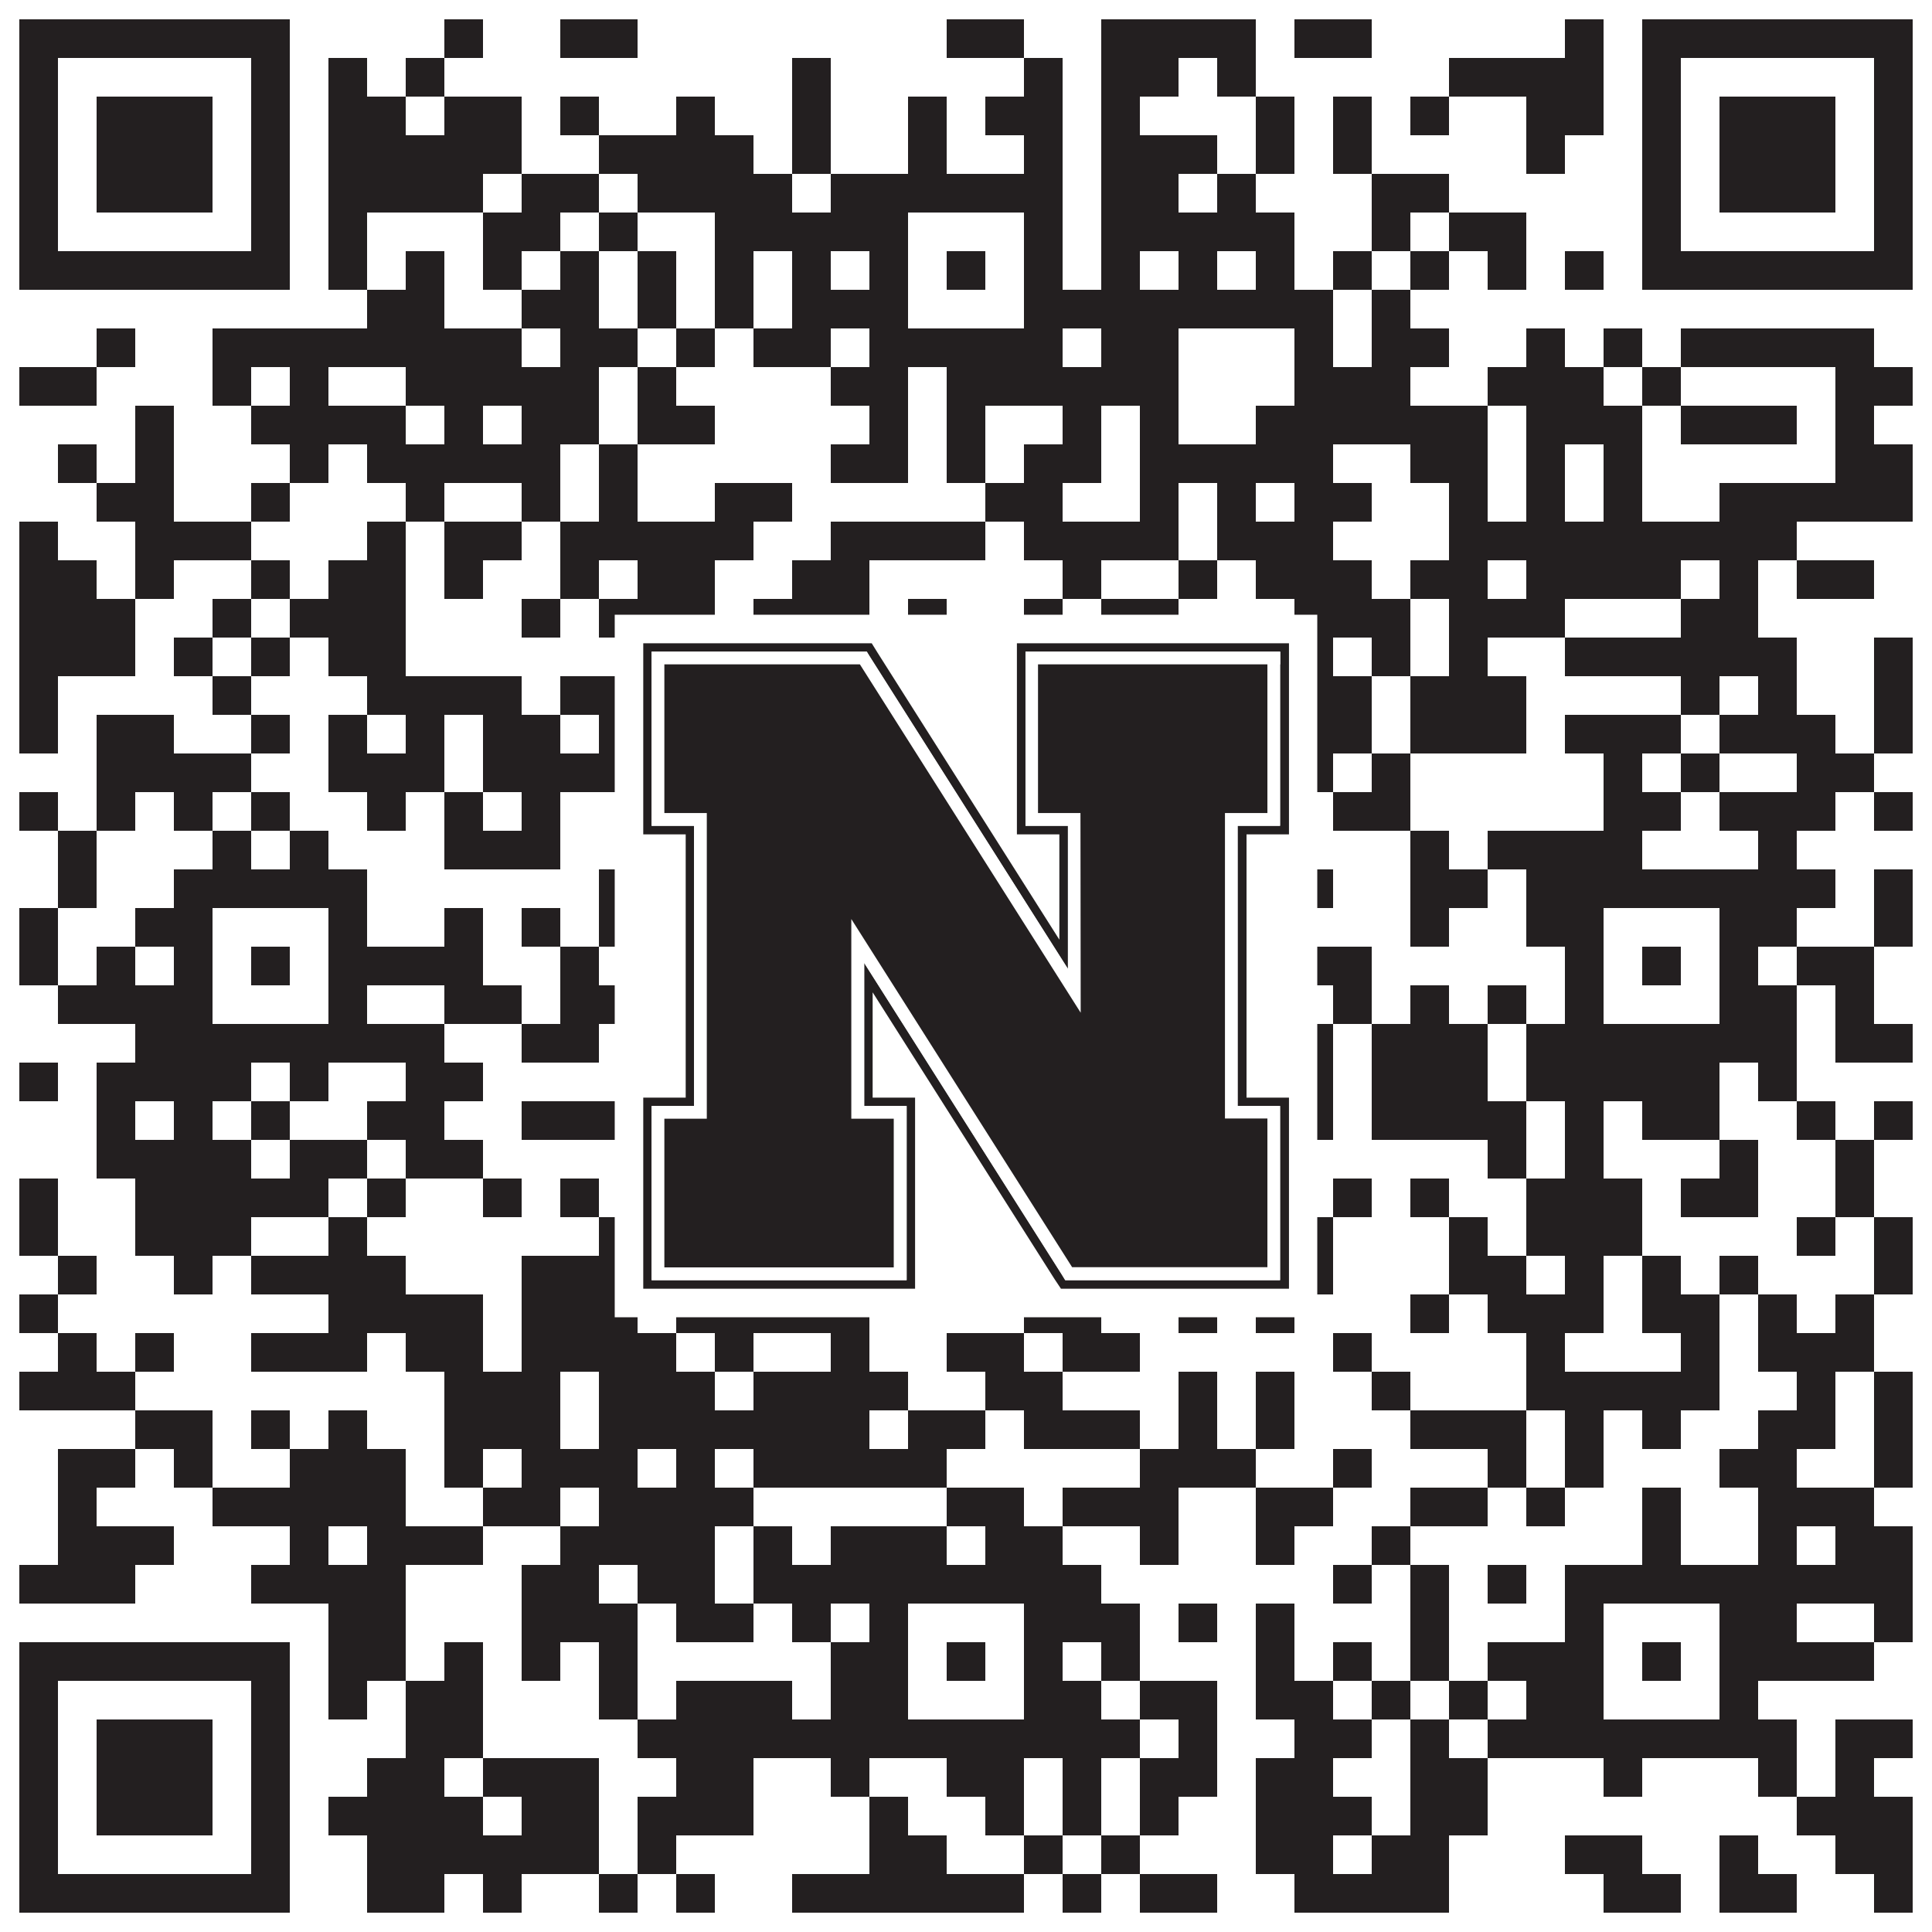 <?xml version="1.0"?>
<svg xmlns="http://www.w3.org/2000/svg" xmlns:xlink="http://www.w3.org/1999/xlink" version="1.1" width="1100px" height="1100px" viewBox="0 0 1100 1100"><rect x="0" y="0" width="1100" height="1100" fill="#ffffff" fill-opacity="1"/><path fill="#231f20" fill-opacity="1" d="M11,11L165,11L165,33L11,33ZM253,11L275,11L275,33L253,33ZM319,11L363,11L363,33L319,33ZM539,11L583,11L583,33L539,33ZM627,11L715,11L715,33L627,33ZM737,11L781,11L781,33L737,33ZM891,11L913,11L913,33L891,33ZM935,11L1089,11L1089,33L935,33ZM11,33L33,33L33,55L11,55ZM143,33L165,33L165,55L143,55ZM187,33L209,33L209,55L187,55ZM231,33L253,33L253,55L231,55ZM451,33L473,33L473,55L451,55ZM583,33L605,33L605,55L583,55ZM627,33L671,33L671,55L627,55ZM693,33L715,33L715,55L693,55ZM825,33L913,33L913,55L825,55ZM935,33L957,33L957,55L935,55ZM1067,33L1089,33L1089,55L1067,55ZM11,55L33,55L33,77L11,77ZM55,55L121,55L121,77L55,77ZM143,55L165,55L165,77L143,77ZM187,55L231,55L231,77L187,77ZM253,55L297,55L297,77L253,77ZM319,55L341,55L341,77L319,77ZM385,55L407,55L407,77L385,77ZM451,55L473,55L473,77L451,77ZM517,55L539,55L539,77L517,77ZM561,55L605,55L605,77L561,77ZM627,55L649,55L649,77L627,77ZM715,55L737,55L737,77L715,77ZM759,55L781,55L781,77L759,77ZM803,55L825,55L825,77L803,77ZM869,55L913,55L913,77L869,77ZM935,55L957,55L957,77L935,77ZM979,55L1045,55L1045,77L979,77ZM1067,55L1089,55L1089,77L1067,77ZM11,77L33,77L33,99L11,99ZM55,77L121,77L121,99L55,99ZM143,77L165,77L165,99L143,99ZM187,77L297,77L297,99L187,99ZM341,77L429,77L429,99L341,99ZM451,77L473,77L473,99L451,99ZM517,77L539,77L539,99L517,99ZM583,77L605,77L605,99L583,99ZM627,77L693,77L693,99L627,99ZM715,77L737,77L737,99L715,99ZM759,77L781,77L781,99L759,99ZM869,77L891,77L891,99L869,99ZM935,77L957,77L957,99L935,99ZM979,77L1045,77L1045,99L979,99ZM1067,77L1089,77L1089,99L1067,99ZM11,99L33,99L33,121L11,121ZM55,99L121,99L121,121L55,121ZM143,99L165,99L165,121L143,121ZM187,99L275,99L275,121L187,121ZM297,99L341,99L341,121L297,121ZM363,99L451,99L451,121L363,121ZM473,99L605,99L605,121L473,121ZM627,99L671,99L671,121L627,121ZM693,99L715,99L715,121L693,121ZM781,99L825,99L825,121L781,121ZM935,99L957,99L957,121L935,121ZM979,99L1045,99L1045,121L979,121ZM1067,99L1089,99L1089,121L1067,121ZM11,121L33,121L33,143L11,143ZM143,121L165,121L165,143L143,143ZM187,121L209,121L209,143L187,143ZM275,121L319,121L319,143L275,143ZM341,121L363,121L363,143L341,143ZM407,121L517,121L517,143L407,143ZM583,121L605,121L605,143L583,143ZM627,121L737,121L737,143L627,143ZM781,121L803,121L803,143L781,143ZM825,121L869,121L869,143L825,143ZM935,121L957,121L957,143L935,143ZM1067,121L1089,121L1089,143L1067,143ZM11,143L165,143L165,165L11,165ZM187,143L209,143L209,165L187,165ZM231,143L253,143L253,165L231,165ZM275,143L297,143L297,165L275,165ZM319,143L341,143L341,165L319,165ZM363,143L385,143L385,165L363,165ZM407,143L429,143L429,165L407,165ZM451,143L473,143L473,165L451,165ZM495,143L517,143L517,165L495,165ZM539,143L561,143L561,165L539,165ZM583,143L605,143L605,165L583,165ZM627,143L649,143L649,165L627,165ZM671,143L693,143L693,165L671,165ZM715,143L737,143L737,165L715,165ZM759,143L781,143L781,165L759,165ZM803,143L825,143L825,165L803,165ZM847,143L869,143L869,165L847,165ZM891,143L913,143L913,165L891,165ZM935,143L1089,143L1089,165L935,165ZM209,165L253,165L253,187L209,187ZM297,165L341,165L341,187L297,187ZM363,165L385,165L385,187L363,187ZM407,165L429,165L429,187L407,187ZM451,165L517,165L517,187L451,187ZM583,165L759,165L759,187L583,187ZM781,165L803,165L803,187L781,187ZM55,187L77,187L77,209L55,209ZM121,187L297,187L297,209L121,209ZM319,187L363,187L363,209L319,209ZM385,187L407,187L407,209L385,209ZM429,187L473,187L473,209L429,209ZM495,187L605,187L605,209L495,209ZM627,187L671,187L671,209L627,209ZM737,187L759,187L759,209L737,209ZM781,187L825,187L825,209L781,209ZM869,187L891,187L891,209L869,209ZM913,187L935,187L935,209L913,209ZM957,187L1067,187L1067,209L957,209ZM11,209L55,209L55,231L11,231ZM121,209L143,209L143,231L121,231ZM165,209L187,209L187,231L165,231ZM231,209L341,209L341,231L231,231ZM363,209L385,209L385,231L363,231ZM473,209L517,209L517,231L473,231ZM539,209L671,209L671,231L539,231ZM737,209L803,209L803,231L737,231ZM847,209L913,209L913,231L847,231ZM935,209L957,209L957,231L935,231ZM1045,209L1089,209L1089,231L1045,231ZM77,231L99,231L99,253L77,253ZM143,231L231,231L231,253L143,253ZM253,231L275,231L275,253L253,253ZM297,231L341,231L341,253L297,253ZM363,231L407,231L407,253L363,253ZM495,231L517,231L517,253L495,253ZM539,231L561,231L561,253L539,253ZM605,231L627,231L627,253L605,253ZM649,231L671,231L671,253L649,253ZM715,231L847,231L847,253L715,253ZM869,231L935,231L935,253L869,253ZM957,231L1023,231L1023,253L957,253ZM1045,231L1067,231L1067,253L1045,253ZM33,253L55,253L55,275L33,275ZM77,253L99,253L99,275L77,275ZM165,253L187,253L187,275L165,275ZM209,253L319,253L319,275L209,275ZM341,253L363,253L363,275L341,275ZM473,253L517,253L517,275L473,275ZM539,253L561,253L561,275L539,275ZM583,253L627,253L627,275L583,275ZM649,253L759,253L759,275L649,275ZM803,253L847,253L847,275L803,275ZM869,253L891,253L891,275L869,275ZM913,253L935,253L935,275L913,275ZM1045,253L1089,253L1089,275L1045,275ZM55,275L99,275L99,297L55,297ZM143,275L165,275L165,297L143,297ZM231,275L253,275L253,297L231,297ZM297,275L319,275L319,297L297,297ZM341,275L363,275L363,297L341,297ZM407,275L451,275L451,297L407,297ZM561,275L605,275L605,297L561,297ZM649,275L671,275L671,297L649,297ZM693,275L715,275L715,297L693,297ZM737,275L781,275L781,297L737,297ZM825,275L847,275L847,297L825,297ZM869,275L891,275L891,297L869,297ZM913,275L935,275L935,297L913,297ZM979,275L1089,275L1089,297L979,297ZM11,297L33,297L33,319L11,319ZM77,297L143,297L143,319L77,319ZM209,297L231,297L231,319L209,319ZM253,297L297,297L297,319L253,319ZM319,297L429,297L429,319L319,319ZM473,297L561,297L561,319L473,319ZM583,297L671,297L671,319L583,319ZM693,297L759,297L759,319L693,319ZM825,297L1023,297L1023,319L825,319ZM11,319L55,319L55,341L11,341ZM77,319L99,319L99,341L77,341ZM143,319L165,319L165,341L143,341ZM187,319L231,319L231,341L187,341ZM253,319L275,319L275,341L253,341ZM319,319L341,319L341,341L319,341ZM363,319L407,319L407,341L363,341ZM451,319L495,319L495,341L451,341ZM605,319L627,319L627,341L605,341ZM671,319L693,319L693,341L671,341ZM715,319L781,319L781,341L715,341ZM803,319L847,319L847,341L803,341ZM869,319L957,319L957,341L869,341ZM979,319L1001,319L1001,341L979,341ZM1023,319L1067,319L1067,341L1023,341ZM11,341L77,341L77,363L11,363ZM121,341L143,341L143,363L121,363ZM165,341L231,341L231,363L165,363ZM297,341L319,341L319,363L297,363ZM341,341L407,341L407,363L341,363ZM429,341L495,341L495,363L429,363ZM517,341L539,341L539,363L517,363ZM583,341L605,341L605,363L583,363ZM627,341L671,341L671,363L627,363ZM737,341L803,341L803,363L737,363ZM825,341L891,341L891,363L825,363ZM957,341L1001,341L1001,363L957,363ZM11,363L77,363L77,385L11,385ZM99,363L121,363L121,385L99,385ZM143,363L165,363L165,385L143,385ZM187,363L231,363L231,385L187,385ZM363,363L429,363L429,385L363,385ZM451,363L473,363L473,385L451,385ZM539,363L583,363L583,385L539,385ZM627,363L649,363L649,385L627,385ZM693,363L715,363L715,385L693,385ZM737,363L759,363L759,385L737,385ZM781,363L803,363L803,385L781,385ZM825,363L847,363L847,385L825,385ZM891,363L1023,363L1023,385L891,385ZM1067,363L1089,363L1089,385L1067,385ZM11,385L33,385L33,407L11,407ZM121,385L143,385L143,407L121,407ZM209,385L297,385L297,407L209,407ZM319,385L363,385L363,407L319,407ZM473,385L671,385L671,407L473,407ZM693,385L715,385L715,407L693,407ZM737,385L781,385L781,407L737,407ZM803,385L869,385L869,407L803,407ZM957,385L979,385L979,407L957,407ZM1001,385L1023,385L1023,407L1001,407ZM1067,385L1089,385L1089,407L1067,407ZM11,407L33,407L33,429L11,429ZM55,407L99,407L99,429L55,429ZM143,407L165,407L165,429L143,429ZM187,407L209,407L209,429L187,429ZM231,407L253,407L253,429L231,429ZM275,407L319,407L319,429L275,429ZM341,407L407,407L407,429L341,429ZM429,407L473,407L473,429L429,429ZM517,407L583,407L583,429L517,429ZM671,407L781,407L781,429L671,429ZM803,407L869,407L869,429L803,429ZM891,407L957,407L957,429L891,429ZM979,407L1045,407L1045,429L979,429ZM1067,407L1089,407L1089,429L1067,429ZM55,429L143,429L143,451L55,451ZM187,429L253,429L253,451L187,451ZM275,429L363,429L363,451L275,451ZM385,429L407,429L407,451L385,451ZM495,429L539,429L539,451L495,451ZM561,429L583,429L583,451L561,451ZM605,429L671,429L671,451L605,451ZM715,429L759,429L759,451L715,451ZM781,429L803,429L803,451L781,451ZM913,429L935,429L935,451L913,451ZM957,429L979,429L979,451L957,451ZM1023,429L1067,429L1067,451L1023,451ZM11,451L33,451L33,473L11,473ZM55,451L77,451L77,473L55,473ZM99,451L121,451L121,473L99,473ZM143,451L165,451L165,473L143,473ZM209,451L231,451L231,473L209,473ZM253,451L275,451L275,473L253,473ZM297,451L319,451L319,473L297,473ZM363,451L429,451L429,473L363,473ZM451,451L495,451L495,473L451,473ZM517,451L539,451L539,473L517,473ZM583,451L605,451L605,473L583,473ZM759,451L803,451L803,473L759,473ZM913,451L957,451L957,473L913,473ZM979,451L1045,451L1045,473L979,473ZM1067,451L1089,451L1089,473L1067,473ZM33,473L55,473L55,495L33,495ZM121,473L143,473L143,495L121,495ZM165,473L187,473L187,495L165,495ZM253,473L319,473L319,495L253,495ZM385,473L407,473L407,495L385,495ZM473,473L539,473L539,495L473,495ZM561,473L605,473L605,495L561,495ZM627,473L649,473L649,495L627,495ZM671,473L693,473L693,495L671,495ZM715,473L737,473L737,495L715,495ZM803,473L825,473L825,495L803,495ZM847,473L935,473L935,495L847,495ZM1001,473L1023,473L1023,495L1001,495ZM33,495L55,495L55,517L33,517ZM99,495L209,495L209,517L99,517ZM341,495L363,495L363,517L341,517ZM429,495L451,495L451,517L429,517ZM473,495L605,495L605,517L473,517ZM627,495L649,495L649,517L627,517ZM671,495L693,495L693,517L671,517ZM737,495L759,495L759,517L737,517ZM803,495L847,495L847,517L803,517ZM869,495L1045,495L1045,517L869,517ZM1067,495L1089,495L1089,517L1067,517ZM11,517L33,517L33,539L11,539ZM77,517L121,517L121,539L77,539ZM187,517L209,517L209,539L187,539ZM253,517L275,517L275,539L253,539ZM297,517L319,517L319,539L297,539ZM341,517L363,517L363,539L341,539ZM385,517L429,517L429,539L385,539ZM473,517L517,517L517,539L473,539ZM583,517L605,517L605,539L583,539ZM649,517L671,517L671,539L649,539ZM693,517L715,517L715,539L693,539ZM803,517L825,517L825,539L803,539ZM869,517L913,517L913,539L869,539ZM979,517L1023,517L1023,539L979,539ZM1067,517L1089,517L1089,539L1067,539ZM11,539L33,539L33,561L11,561ZM55,539L77,539L77,561L55,561ZM99,539L121,539L121,561L99,561ZM143,539L165,539L165,561L143,561ZM187,539L275,539L275,561L187,561ZM319,539L341,539L341,561L319,561ZM363,539L407,539L407,561L363,561ZM429,539L473,539L473,561L429,561ZM495,539L517,539L517,561L495,561ZM539,539L561,539L561,561L539,561ZM583,539L671,539L671,561L583,561ZM693,539L781,539L781,561L693,561ZM891,539L913,539L913,561L891,561ZM935,539L957,539L957,561L935,561ZM979,539L1001,539L1001,561L979,561ZM1023,539L1067,539L1067,561L1023,561ZM33,561L121,561L121,583L33,583ZM187,561L209,561L209,583L187,583ZM253,561L297,561L297,583L253,583ZM319,561L363,561L363,583L319,583ZM385,561L473,561L473,583L385,583ZM495,561L517,561L517,583L495,583ZM583,561L627,561L627,583L583,583ZM693,561L715,561L715,583L693,583ZM759,561L781,561L781,583L759,583ZM803,561L825,561L825,583L803,583ZM847,561L869,561L869,583L847,583ZM891,561L913,561L913,583L891,583ZM979,561L1023,561L1023,583L979,583ZM1045,561L1067,561L1067,583L1045,583ZM77,583L253,583L253,605L77,605ZM297,583L341,583L341,605L297,605ZM363,583L407,583L407,605L363,605ZM429,583L649,583L649,605L429,605ZM693,583L759,583L759,605L693,605ZM781,583L847,583L847,605L781,605ZM869,583L1023,583L1023,605L869,605ZM1045,583L1089,583L1089,605L1045,605ZM11,605L33,605L33,627L11,627ZM55,605L143,605L143,627L55,627ZM165,605L187,605L187,627L165,627ZM231,605L275,605L275,627L231,627ZM363,605L407,605L407,627L363,627ZM451,605L495,605L495,627L451,627ZM517,605L583,605L583,627L517,627ZM605,605L627,605L627,627L605,627ZM671,605L759,605L759,627L671,627ZM781,605L847,605L847,627L781,627ZM869,605L979,605L979,627L869,627ZM1001,605L1023,605L1023,627L1001,627ZM55,627L77,627L77,649L55,649ZM99,627L121,627L121,649L99,649ZM143,627L165,627L165,649L143,649ZM209,627L253,627L253,649L209,649ZM297,627L363,627L363,649L297,649ZM385,627L451,627L451,649L385,649ZM473,627L539,627L539,649L473,649ZM583,627L605,627L605,649L583,649ZM649,627L671,627L671,649L649,649ZM693,627L759,627L759,649L693,649ZM781,627L869,627L869,649L781,649ZM891,627L913,627L913,649L891,649ZM935,627L979,627L979,649L935,649ZM1023,627L1045,627L1045,649L1023,649ZM1067,627L1089,627L1089,649L1067,649ZM55,649L143,649L143,671L55,671ZM165,649L209,649L209,671L165,671ZM231,649L275,649L275,671L231,671ZM363,649L517,649L517,671L363,671ZM539,649L583,649L583,671L539,671ZM605,649L627,649L627,671L605,671ZM847,649L869,649L869,671L847,671ZM891,649L913,649L913,671L891,671ZM979,649L1001,649L1001,671L979,671ZM1045,649L1067,649L1067,671L1045,671ZM11,671L33,671L33,693L11,693ZM77,671L187,671L187,693L77,693ZM209,671L231,671L231,693L209,693ZM275,671L297,671L297,693L275,693ZM319,671L341,671L341,693L319,693ZM407,671L495,671L495,693L407,693ZM517,671L627,671L627,693L517,693ZM715,671L737,671L737,693L715,693ZM759,671L781,671L781,693L759,693ZM803,671L825,671L825,693L803,693ZM869,671L935,671L935,693L869,693ZM957,671L1001,671L1001,693L957,693ZM1045,671L1067,671L1067,693L1045,693ZM11,693L33,693L33,715L11,715ZM77,693L143,693L143,715L77,715ZM187,693L209,693L209,715L187,715ZM341,693L473,693L473,715L341,715ZM495,693L539,693L539,715L495,715ZM561,693L605,693L605,715L561,715ZM671,693L693,693L693,715L671,715ZM737,693L759,693L759,715L737,715ZM825,693L847,693L847,715L825,715ZM869,693L935,693L935,715L869,715ZM1023,693L1045,693L1045,715L1023,715ZM1067,693L1089,693L1089,715L1067,715ZM33,715L55,715L55,737L33,737ZM99,715L121,715L121,737L99,737ZM143,715L231,715L231,737L143,737ZM297,715L385,715L385,737L297,737ZM429,715L473,715L473,737L429,737ZM517,715L539,715L539,737L517,737ZM561,715L605,715L605,737L561,737ZM649,715L671,715L671,737L649,737ZM737,715L759,715L759,737L737,737ZM825,715L869,715L869,737L825,737ZM891,715L913,715L913,737L891,737ZM935,715L957,715L957,737L935,737ZM979,715L1001,715L1001,737L979,737ZM1067,715L1089,715L1089,737L1067,737ZM11,737L33,737L33,759L11,759ZM187,737L275,737L275,759L187,759ZM297,737L363,737L363,759L297,759ZM385,737L495,737L495,759L385,759ZM583,737L627,737L627,759L583,759ZM671,737L693,737L693,759L671,759ZM715,737L737,737L737,759L715,759ZM803,737L825,737L825,759L803,759ZM847,737L913,737L913,759L847,759ZM935,737L979,737L979,759L935,759ZM1001,737L1023,737L1023,759L1001,759ZM1045,737L1067,737L1067,759L1045,759ZM33,759L55,759L55,781L33,781ZM77,759L99,759L99,781L77,781ZM143,759L209,759L209,781L143,781ZM231,759L275,759L275,781L231,781ZM297,759L385,759L385,781L297,781ZM407,759L429,759L429,781L407,781ZM473,759L495,759L495,781L473,781ZM539,759L583,759L583,781L539,781ZM605,759L649,759L649,781L605,781ZM759,759L781,759L781,781L759,781ZM869,759L891,759L891,781L869,781ZM957,759L979,759L979,781L957,781ZM1001,759L1067,759L1067,781L1001,781ZM11,781L77,781L77,803L11,803ZM253,781L319,781L319,803L253,803ZM341,781L407,781L407,803L341,803ZM429,781L517,781L517,803L429,803ZM561,781L605,781L605,803L561,803ZM671,781L693,781L693,803L671,803ZM715,781L737,781L737,803L715,803ZM781,781L803,781L803,803L781,803ZM869,781L979,781L979,803L869,803ZM1023,781L1045,781L1045,803L1023,803ZM1067,781L1089,781L1089,803L1067,803ZM77,803L121,803L121,825L77,825ZM143,803L165,803L165,825L143,825ZM187,803L209,803L209,825L187,825ZM253,803L319,803L319,825L253,825ZM341,803L495,803L495,825L341,825ZM517,803L561,803L561,825L517,825ZM583,803L649,803L649,825L583,825ZM671,803L693,803L693,825L671,825ZM715,803L737,803L737,825L715,825ZM803,803L869,803L869,825L803,825ZM891,803L913,803L913,825L891,825ZM935,803L957,803L957,825L935,825ZM1001,803L1045,803L1045,825L1001,825ZM1067,803L1089,803L1089,825L1067,825ZM33,825L77,825L77,847L33,847ZM99,825L121,825L121,847L99,847ZM165,825L231,825L231,847L165,847ZM253,825L275,825L275,847L253,847ZM297,825L363,825L363,847L297,847ZM385,825L407,825L407,847L385,847ZM429,825L539,825L539,847L429,847ZM649,825L715,825L715,847L649,847ZM759,825L781,825L781,847L759,847ZM847,825L869,825L869,847L847,847ZM891,825L913,825L913,847L891,847ZM979,825L1023,825L1023,847L979,847ZM1067,825L1089,825L1089,847L1067,847ZM33,847L55,847L55,869L33,869ZM121,847L231,847L231,869L121,869ZM275,847L319,847L319,869L275,869ZM341,847L429,847L429,869L341,869ZM539,847L583,847L583,869L539,869ZM605,847L671,847L671,869L605,869ZM715,847L759,847L759,869L715,869ZM803,847L847,847L847,869L803,869ZM869,847L891,847L891,869L869,869ZM935,847L957,847L957,869L935,869ZM1001,847L1067,847L1067,869L1001,869ZM33,869L99,869L99,891L33,891ZM165,869L187,869L187,891L165,891ZM209,869L275,869L275,891L209,891ZM319,869L407,869L407,891L319,891ZM429,869L451,869L451,891L429,891ZM473,869L539,869L539,891L473,891ZM561,869L605,869L605,891L561,891ZM649,869L671,869L671,891L649,891ZM715,869L737,869L737,891L715,891ZM781,869L803,869L803,891L781,891ZM935,869L957,869L957,891L935,891ZM1001,869L1023,869L1023,891L1001,891ZM1045,869L1089,869L1089,891L1045,891ZM11,891L77,891L77,913L11,913ZM143,891L231,891L231,913L143,913ZM297,891L341,891L341,913L297,913ZM363,891L407,891L407,913L363,913ZM429,891L627,891L627,913L429,913ZM759,891L781,891L781,913L759,913ZM803,891L825,891L825,913L803,913ZM847,891L869,891L869,913L847,913ZM891,891L1089,891L1089,913L891,913ZM187,913L231,913L231,935L187,935ZM297,913L363,913L363,935L297,935ZM385,913L429,913L429,935L385,935ZM451,913L473,913L473,935L451,935ZM495,913L517,913L517,935L495,935ZM583,913L649,913L649,935L583,935ZM671,913L693,913L693,935L671,935ZM715,913L737,913L737,935L715,935ZM803,913L825,913L825,935L803,935ZM891,913L913,913L913,935L891,935ZM979,913L1023,913L1023,935L979,935ZM1067,913L1089,913L1089,935L1067,935ZM11,935L165,935L165,957L11,957ZM187,935L231,935L231,957L187,957ZM253,935L275,935L275,957L253,957ZM297,935L319,935L319,957L297,957ZM341,935L363,935L363,957L341,957ZM473,935L517,935L517,957L473,957ZM539,935L561,935L561,957L539,957ZM583,935L605,935L605,957L583,957ZM627,935L649,935L649,957L627,957ZM715,935L737,935L737,957L715,957ZM759,935L781,935L781,957L759,957ZM803,935L825,935L825,957L803,957ZM847,935L913,935L913,957L847,957ZM935,935L957,935L957,957L935,957ZM979,935L1067,935L1067,957L979,957ZM11,957L33,957L33,979L11,979ZM143,957L165,957L165,979L143,979ZM187,957L209,957L209,979L187,979ZM231,957L275,957L275,979L231,979ZM341,957L363,957L363,979L341,979ZM385,957L451,957L451,979L385,979ZM473,957L517,957L517,979L473,979ZM583,957L627,957L627,979L583,979ZM649,957L693,957L693,979L649,979ZM715,957L759,957L759,979L715,979ZM781,957L803,957L803,979L781,979ZM825,957L847,957L847,979L825,979ZM869,957L913,957L913,979L869,979ZM979,957L1001,957L1001,979L979,979ZM11,979L33,979L33,1001L11,1001ZM55,979L121,979L121,1001L55,1001ZM143,979L165,979L165,1001L143,1001ZM231,979L275,979L275,1001L231,1001ZM363,979L649,979L649,1001L363,1001ZM671,979L693,979L693,1001L671,1001ZM737,979L781,979L781,1001L737,1001ZM803,979L825,979L825,1001L803,1001ZM847,979L1023,979L1023,1001L847,1001ZM1045,979L1089,979L1089,1001L1045,1001ZM11,1001L33,1001L33,1023L11,1023ZM55,1001L121,1001L121,1023L55,1023ZM143,1001L165,1001L165,1023L143,1023ZM209,1001L253,1001L253,1023L209,1023ZM275,1001L341,1001L341,1023L275,1023ZM385,1001L429,1001L429,1023L385,1023ZM473,1001L495,1001L495,1023L473,1023ZM539,1001L583,1001L583,1023L539,1023ZM605,1001L627,1001L627,1023L605,1023ZM649,1001L693,1001L693,1023L649,1023ZM715,1001L759,1001L759,1023L715,1023ZM803,1001L847,1001L847,1023L803,1023ZM913,1001L935,1001L935,1023L913,1023ZM1001,1001L1023,1001L1023,1023L1001,1023ZM1045,1001L1067,1001L1067,1023L1045,1023ZM11,1023L33,1023L33,1045L11,1045ZM55,1023L121,1023L121,1045L55,1045ZM143,1023L165,1023L165,1045L143,1045ZM187,1023L275,1023L275,1045L187,1045ZM297,1023L341,1023L341,1045L297,1045ZM363,1023L429,1023L429,1045L363,1045ZM495,1023L517,1023L517,1045L495,1045ZM561,1023L583,1023L583,1045L561,1045ZM605,1023L627,1023L627,1045L605,1045ZM649,1023L671,1023L671,1045L649,1045ZM715,1023L781,1023L781,1045L715,1045ZM803,1023L847,1023L847,1045L803,1045ZM1023,1023L1089,1023L1089,1045L1023,1045ZM11,1045L33,1045L33,1067L11,1067ZM143,1045L165,1045L165,1067L143,1067ZM209,1045L341,1045L341,1067L209,1067ZM363,1045L385,1045L385,1067L363,1067ZM495,1045L539,1045L539,1067L495,1067ZM583,1045L605,1045L605,1067L583,1067ZM627,1045L649,1045L649,1067L627,1067ZM715,1045L759,1045L759,1067L715,1067ZM781,1045L825,1045L825,1067L781,1067ZM891,1045L935,1045L935,1067L891,1067ZM979,1045L1001,1045L1001,1067L979,1067ZM1045,1045L1089,1045L1089,1067L1045,1067ZM11,1067L165,1067L165,1089L11,1089ZM209,1067L253,1067L253,1089L209,1089ZM275,1067L297,1067L297,1089L275,1089ZM341,1067L363,1067L363,1089L341,1089ZM385,1067L407,1067L407,1089L385,1089ZM451,1067L583,1067L583,1089L451,1089ZM605,1067L627,1067L627,1089L605,1089ZM649,1067L693,1067L693,1089L649,1089ZM737,1067L825,1067L825,1089L737,1089ZM913,1067L957,1067L957,1089L913,1089ZM979,1067L1023,1067L1023,1089L979,1089ZM1067,1067L1089,1067L1089,1089L1067,1089Z"/>
<svg x="350" y="350" width="400" height="400" version="1.1" xmlns="http://www.w3.org/2000/svg" xmlns:xlink="http://www.w3.org/1999/xlink"
	 viewBox="0 0 302.9 302.9" style="enable-background:new 0 0 302.9 302.9;" xml:space="preserve">
<style type="text/css">
	.st0{fill:#FFFFFF;}
	.st1{fill:#231F20;}
</style>
<g>
	<rect class="st0" width="302.9" height="302.9"/>
</g>
<g>
	<g>
		<path class="st1" d="M281.4,12.3h-108v82.4h18.3v45.4L113.4,16.5l-2.6-4.2H12.3v82.4h18.3v113.5H12.3v82.4h117.2v-82.4h-18.3
			v-45.4l78.4,123.6l2.8,4.2h98.3v-82.4h-18.3V94.7h18.3V12.3H281.4L281.4,12.3z M286.9,21.4V91h-18.3v120.8h18.3v75.1h-92.6
			l-1.6-2.6l-85.1-134.2v61.7h18.3v75.1H15.9v-75.1h18.3V91H15.9V15.9h92.7l1.7,2.6l85.1,134.2V91h-18.3V15.9h109.9V21.4L286.9,21.4
			z"/>
		<path class="st0" d="M281.4,15.9H177.1V91h18.3v61.7L110.2,18.5l-1.5-2.6H15.9V91h18.3v120.8H15.9v75.1h109.9v-75.1h-18.3v-61.7
			l85.1,134.2l1.6,2.6h92.6v-75.1h-18.3V91h18.3V15.9H281.4z M120.3,217.4L120.3,217.4v64.1H21.4v-64.1h18.3V85.5H21.4V21.4h84.2
			l95.2,150.1V85.5h-18.3V21.4h98.9v64.1h-18.3v131.8h18.3v64.1h-84.2L102,131.3v86.1C102,217.4,120.3,217.4,120.3,217.4z"/>
	</g>
	<path class="st1" d="M200.9,171.6L200.9,171.6L105.7,21.4H21.4v64.1h18.3v131.8H21.4v64.1h98.9v-64.1H102v-86.1l95.2,150.1h84.2
		v-64.1h-18.3V85.5h18.3V21.4h-98.9v64.1h18.3L200.9,171.6L200.9,171.6z"/>
</g>
</svg>
</svg>
